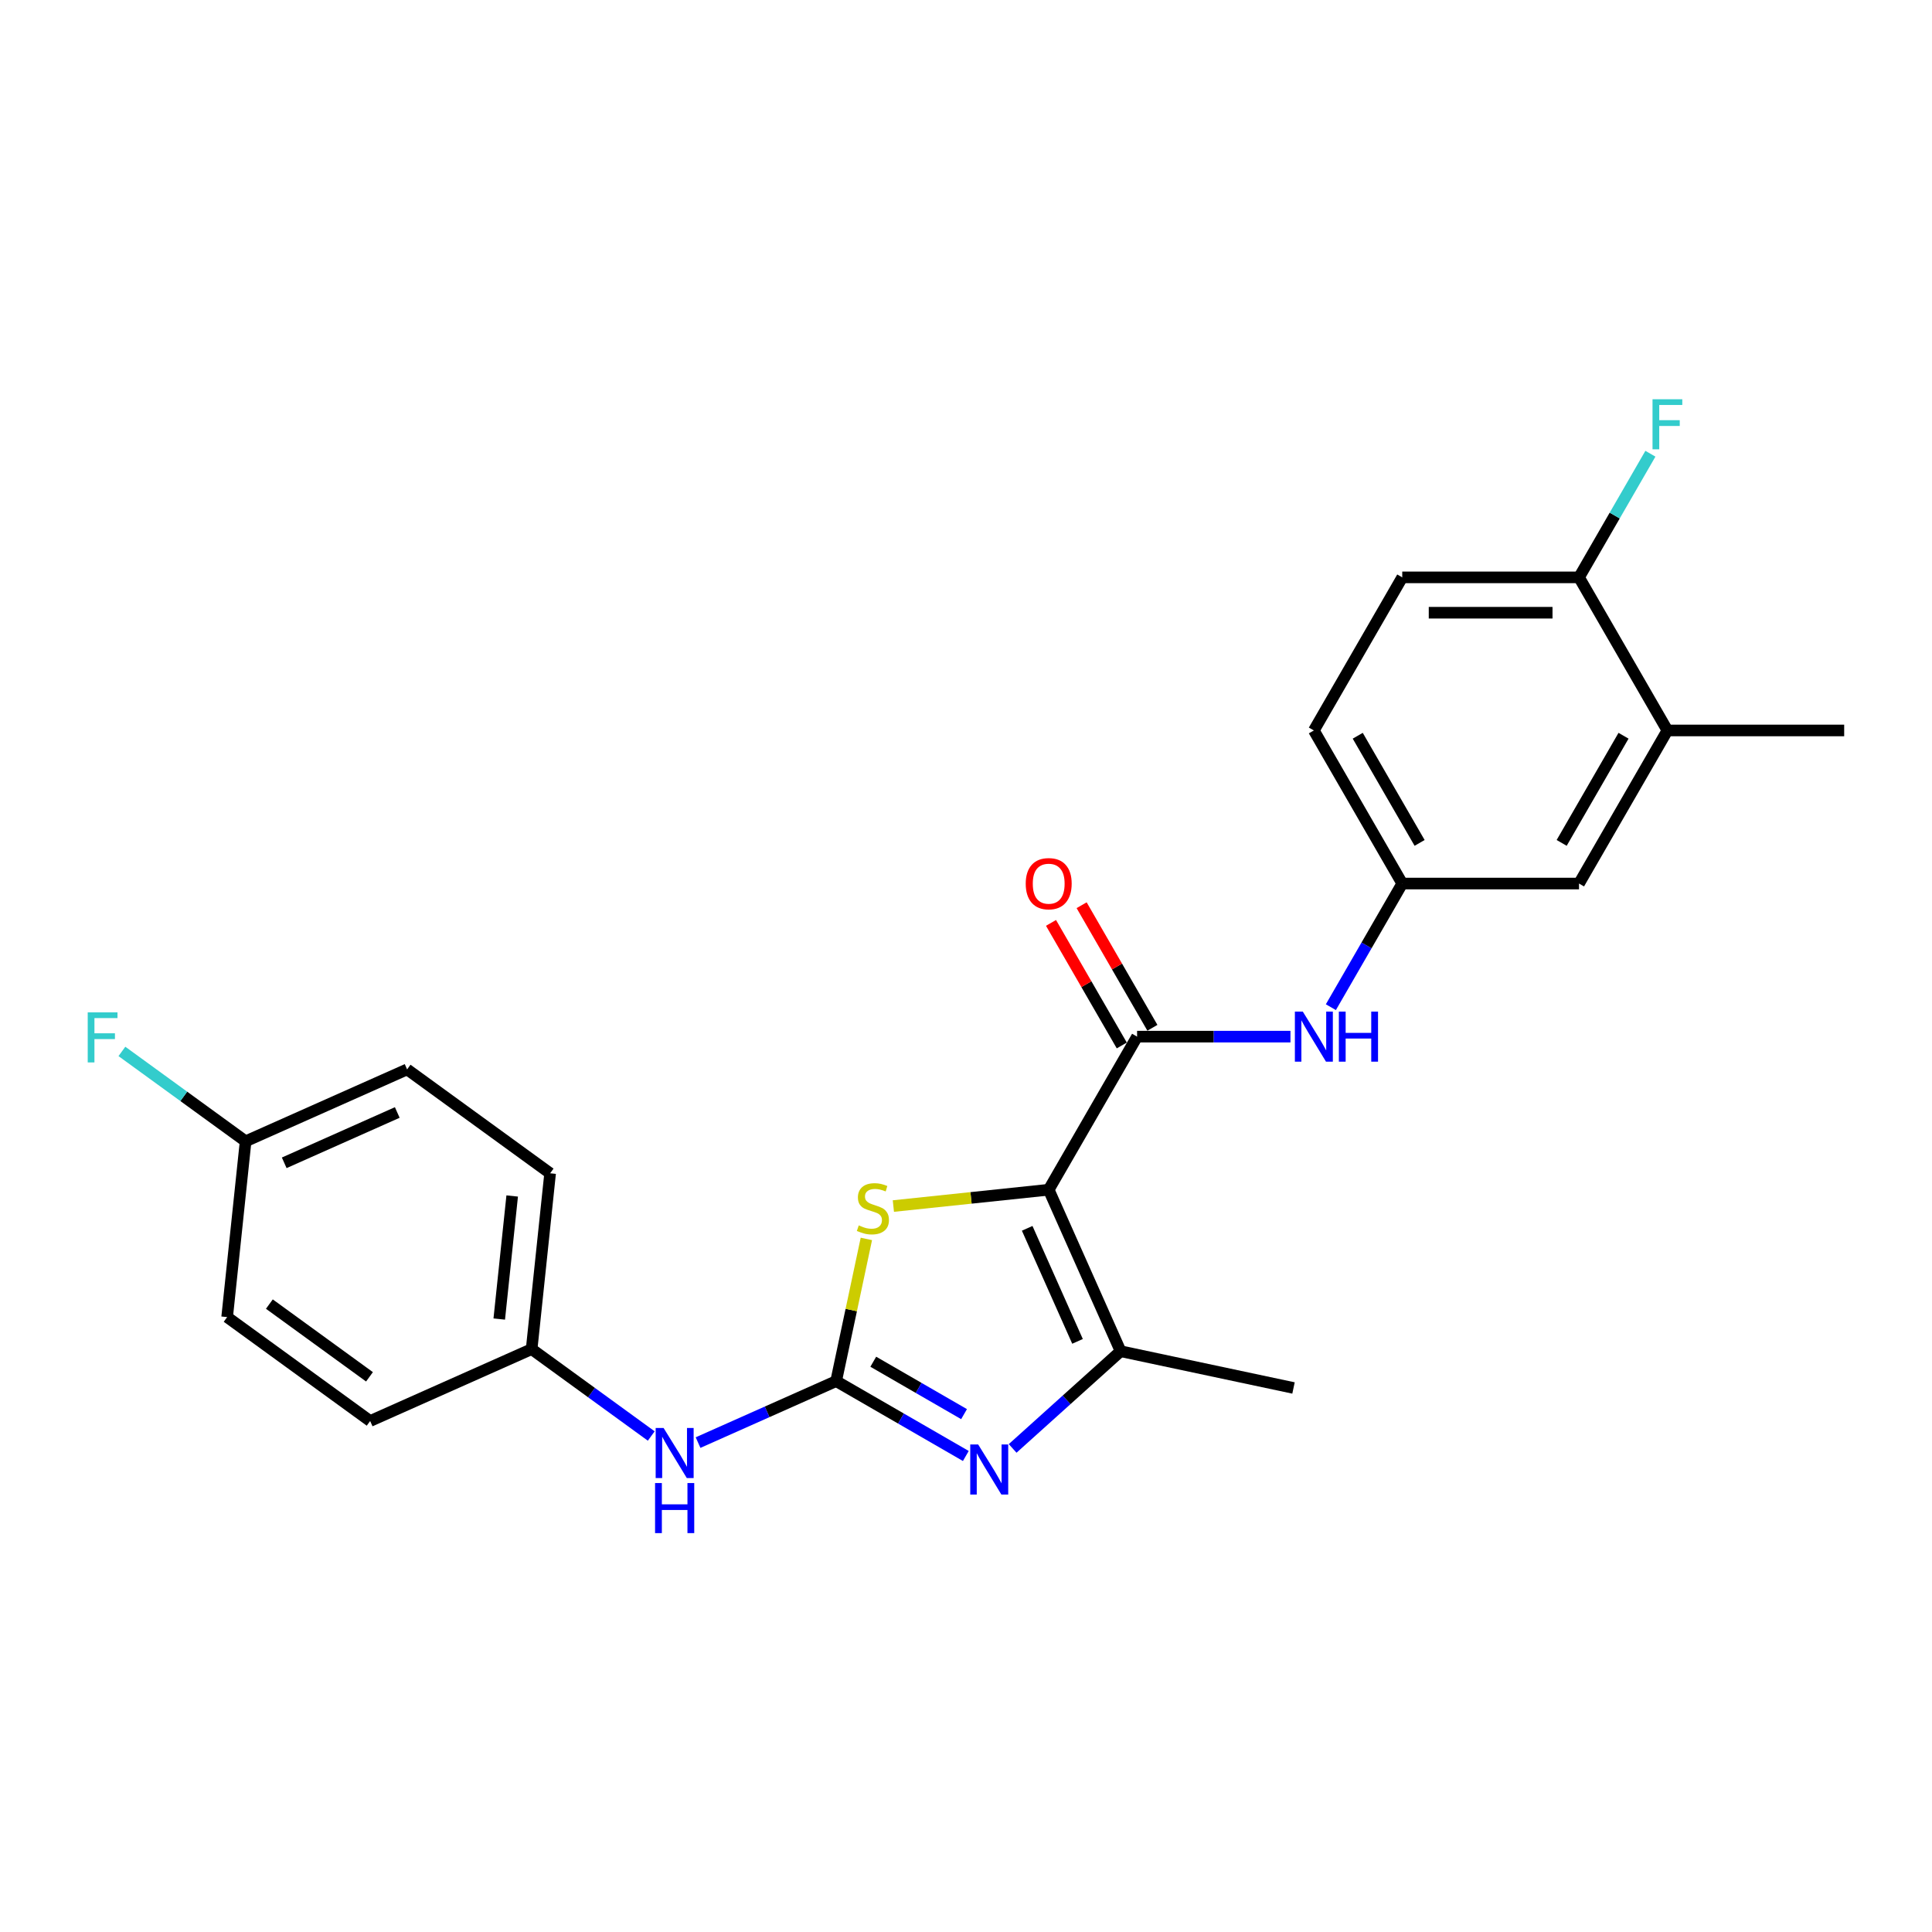 <?xml version='1.0' encoding='iso-8859-1'?>
<svg version='1.1' baseProfile='full'
              xmlns='http://www.w3.org/2000/svg'
                      xmlns:rdkit='http://www.rdkit.org/xml'
                      xmlns:xlink='http://www.w3.org/1999/xlink'
                  xml:space='preserve'
width='1000px' height='1000px' viewBox='0 0 1000 1000'>
<!-- END OF HEADER -->
<rect style='opacity:1.0;fill:#FFFFFF;stroke:none' width='1000' height='1000' x='0' y='0'> </rect>
<path class='bond-2' d='M 542.807,615.8 L 502.607,620.025' style='fill:none;fill-rule:evenodd;stroke:#000000;stroke-width:6px;stroke-linecap:butt;stroke-linejoin:miter;stroke-opacity:1' />
<path class='bond-2' d='M 502.607,620.025 L 462.406,624.25' style='fill:none;fill-rule:evenodd;stroke:#CCCC00;stroke-width:6px;stroke-linecap:butt;stroke-linejoin:miter;stroke-opacity:1' />
<path class='bond-3' d='M 542.807,615.8 L 580.022,699.387' style='fill:none;fill-rule:evenodd;stroke:#000000;stroke-width:6px;stroke-linecap:butt;stroke-linejoin:miter;stroke-opacity:1' />
<path class='bond-3' d='M 531.672,635.781 L 557.723,694.292' style='fill:none;fill-rule:evenodd;stroke:#000000;stroke-width:6px;stroke-linecap:butt;stroke-linejoin:miter;stroke-opacity:1' />
<path class='bond-4' d='M 542.807,615.8 L 588.556,536.561' style='fill:none;fill-rule:evenodd;stroke:#000000;stroke-width:6px;stroke-linecap:butt;stroke-linejoin:miter;stroke-opacity:1' />
<path class='bond-0' d='M 432.787,714.862 L 440.609,678.064' style='fill:none;fill-rule:evenodd;stroke:#000000;stroke-width:6px;stroke-linecap:butt;stroke-linejoin:miter;stroke-opacity:1' />
<path class='bond-0' d='M 440.609,678.064 L 448.431,641.266' style='fill:none;fill-rule:evenodd;stroke:#CCCC00;stroke-width:6px;stroke-linecap:butt;stroke-linejoin:miter;stroke-opacity:1' />
<path class='bond-6' d='M 432.787,714.862 L 397.051,730.773' style='fill:none;fill-rule:evenodd;stroke:#000000;stroke-width:6px;stroke-linecap:butt;stroke-linejoin:miter;stroke-opacity:1' />
<path class='bond-6' d='M 397.051,730.773 L 361.315,746.684' style='fill:none;fill-rule:evenodd;stroke:#0000FF;stroke-width:6px;stroke-linecap:butt;stroke-linejoin:miter;stroke-opacity:1' />
<path class='bond-24' d='M 432.787,714.862 L 466.35,734.239' style='fill:none;fill-rule:evenodd;stroke:#000000;stroke-width:6px;stroke-linecap:butt;stroke-linejoin:miter;stroke-opacity:1' />
<path class='bond-24' d='M 466.35,734.239 L 499.912,753.617' style='fill:none;fill-rule:evenodd;stroke:#0000FF;stroke-width:6px;stroke-linecap:butt;stroke-linejoin:miter;stroke-opacity:1' />
<path class='bond-24' d='M 452.006,704.827 L 475.5,718.392' style='fill:none;fill-rule:evenodd;stroke:#000000;stroke-width:6px;stroke-linecap:butt;stroke-linejoin:miter;stroke-opacity:1' />
<path class='bond-24' d='M 475.5,718.392 L 498.993,731.956' style='fill:none;fill-rule:evenodd;stroke:#0000FF;stroke-width:6px;stroke-linecap:butt;stroke-linejoin:miter;stroke-opacity:1' />
<path class='bond-1' d='M 524.141,749.703 L 552.082,724.545' style='fill:none;fill-rule:evenodd;stroke:#0000FF;stroke-width:6px;stroke-linecap:butt;stroke-linejoin:miter;stroke-opacity:1' />
<path class='bond-1' d='M 552.082,724.545 L 580.022,699.387' style='fill:none;fill-rule:evenodd;stroke:#000000;stroke-width:6px;stroke-linecap:butt;stroke-linejoin:miter;stroke-opacity:1' />
<path class='bond-17' d='M 580.022,699.387 L 669.52,718.41' style='fill:none;fill-rule:evenodd;stroke:#000000;stroke-width:6px;stroke-linecap:butt;stroke-linejoin:miter;stroke-opacity:1' />
<path class='bond-5' d='M 588.556,536.561 L 628.247,536.561' style='fill:none;fill-rule:evenodd;stroke:#000000;stroke-width:6px;stroke-linecap:butt;stroke-linejoin:miter;stroke-opacity:1' />
<path class='bond-5' d='M 628.247,536.561 L 667.939,536.561' style='fill:none;fill-rule:evenodd;stroke:#0000FF;stroke-width:6px;stroke-linecap:butt;stroke-linejoin:miter;stroke-opacity:1' />
<path class='bond-9' d='M 596.48,531.986 L 578.164,500.263' style='fill:none;fill-rule:evenodd;stroke:#000000;stroke-width:6px;stroke-linecap:butt;stroke-linejoin:miter;stroke-opacity:1' />
<path class='bond-9' d='M 578.164,500.263 L 559.849,468.539' style='fill:none;fill-rule:evenodd;stroke:#FF0000;stroke-width:6px;stroke-linecap:butt;stroke-linejoin:miter;stroke-opacity:1' />
<path class='bond-9' d='M 580.632,541.136 L 562.316,509.412' style='fill:none;fill-rule:evenodd;stroke:#000000;stroke-width:6px;stroke-linecap:butt;stroke-linejoin:miter;stroke-opacity:1' />
<path class='bond-9' d='M 562.316,509.412 L 544.001,477.689' style='fill:none;fill-rule:evenodd;stroke:#FF0000;stroke-width:6px;stroke-linecap:butt;stroke-linejoin:miter;stroke-opacity:1' />
<path class='bond-8' d='M 688.854,521.317 L 707.328,489.32' style='fill:none;fill-rule:evenodd;stroke:#0000FF;stroke-width:6px;stroke-linecap:butt;stroke-linejoin:miter;stroke-opacity:1' />
<path class='bond-8' d='M 707.328,489.32 L 725.802,457.322' style='fill:none;fill-rule:evenodd;stroke:#000000;stroke-width:6px;stroke-linecap:butt;stroke-linejoin:miter;stroke-opacity:1' />
<path class='bond-13' d='M 337.086,743.276 L 306.132,720.786' style='fill:none;fill-rule:evenodd;stroke:#0000FF;stroke-width:6px;stroke-linecap:butt;stroke-linejoin:miter;stroke-opacity:1' />
<path class='bond-13' d='M 306.132,720.786 L 275.177,698.297' style='fill:none;fill-rule:evenodd;stroke:#000000;stroke-width:6px;stroke-linecap:butt;stroke-linejoin:miter;stroke-opacity:1' />
<path class='bond-7' d='M 863.048,378.083 L 817.299,457.322' style='fill:none;fill-rule:evenodd;stroke:#000000;stroke-width:6px;stroke-linecap:butt;stroke-linejoin:miter;stroke-opacity:1' />
<path class='bond-7' d='M 840.338,380.819 L 808.314,436.286' style='fill:none;fill-rule:evenodd;stroke:#000000;stroke-width:6px;stroke-linecap:butt;stroke-linejoin:miter;stroke-opacity:1' />
<path class='bond-23' d='M 863.048,378.083 L 954.545,378.083' style='fill:none;fill-rule:evenodd;stroke:#000000;stroke-width:6px;stroke-linecap:butt;stroke-linejoin:miter;stroke-opacity:1' />
<path class='bond-25' d='M 863.048,378.083 L 817.299,298.844' style='fill:none;fill-rule:evenodd;stroke:#000000;stroke-width:6px;stroke-linecap:butt;stroke-linejoin:miter;stroke-opacity:1' />
<path class='bond-11' d='M 725.802,457.322 L 817.299,457.322' style='fill:none;fill-rule:evenodd;stroke:#000000;stroke-width:6px;stroke-linecap:butt;stroke-linejoin:miter;stroke-opacity:1' />
<path class='bond-14' d='M 725.802,457.322 L 680.053,378.083' style='fill:none;fill-rule:evenodd;stroke:#000000;stroke-width:6px;stroke-linecap:butt;stroke-linejoin:miter;stroke-opacity:1' />
<path class='bond-14' d='M 734.787,436.286 L 702.763,380.819' style='fill:none;fill-rule:evenodd;stroke:#000000;stroke-width:6px;stroke-linecap:butt;stroke-linejoin:miter;stroke-opacity:1' />
<path class='bond-10' d='M 817.299,298.844 L 725.802,298.844' style='fill:none;fill-rule:evenodd;stroke:#000000;stroke-width:6px;stroke-linecap:butt;stroke-linejoin:miter;stroke-opacity:1' />
<path class='bond-10' d='M 803.575,317.143 L 739.527,317.143' style='fill:none;fill-rule:evenodd;stroke:#000000;stroke-width:6px;stroke-linecap:butt;stroke-linejoin:miter;stroke-opacity:1' />
<path class='bond-16' d='M 817.299,298.844 L 835.773,266.846' style='fill:none;fill-rule:evenodd;stroke:#000000;stroke-width:6px;stroke-linecap:butt;stroke-linejoin:miter;stroke-opacity:1' />
<path class='bond-16' d='M 835.773,266.846 L 854.247,234.848' style='fill:none;fill-rule:evenodd;stroke:#33CCCC;stroke-width:6px;stroke-linecap:butt;stroke-linejoin:miter;stroke-opacity:1' />
<path class='bond-12' d='M 725.802,298.844 L 680.053,378.083' style='fill:none;fill-rule:evenodd;stroke:#000000;stroke-width:6px;stroke-linecap:butt;stroke-linejoin:miter;stroke-opacity:1' />
<path class='bond-19' d='M 275.177,698.297 L 191.59,735.512' style='fill:none;fill-rule:evenodd;stroke:#000000;stroke-width:6px;stroke-linecap:butt;stroke-linejoin:miter;stroke-opacity:1' />
<path class='bond-20' d='M 275.177,698.297 L 284.742,607.3' style='fill:none;fill-rule:evenodd;stroke:#000000;stroke-width:6px;stroke-linecap:butt;stroke-linejoin:miter;stroke-opacity:1' />
<path class='bond-20' d='M 258.413,682.734 L 265.108,619.037' style='fill:none;fill-rule:evenodd;stroke:#000000;stroke-width:6px;stroke-linecap:butt;stroke-linejoin:miter;stroke-opacity:1' />
<path class='bond-15' d='M 127.132,590.735 L 210.719,553.52' style='fill:none;fill-rule:evenodd;stroke:#000000;stroke-width:6px;stroke-linecap:butt;stroke-linejoin:miter;stroke-opacity:1' />
<path class='bond-15' d='M 147.113,601.87 L 205.624,575.819' style='fill:none;fill-rule:evenodd;stroke:#000000;stroke-width:6px;stroke-linecap:butt;stroke-linejoin:miter;stroke-opacity:1' />
<path class='bond-18' d='M 127.132,590.735 L 95.116,567.474' style='fill:none;fill-rule:evenodd;stroke:#000000;stroke-width:6px;stroke-linecap:butt;stroke-linejoin:miter;stroke-opacity:1' />
<path class='bond-18' d='M 95.116,567.474 L 63.1,544.213' style='fill:none;fill-rule:evenodd;stroke:#33CCCC;stroke-width:6px;stroke-linecap:butt;stroke-linejoin:miter;stroke-opacity:1' />
<path class='bond-26' d='M 127.132,590.735 L 117.567,681.731' style='fill:none;fill-rule:evenodd;stroke:#000000;stroke-width:6px;stroke-linecap:butt;stroke-linejoin:miter;stroke-opacity:1' />
<path class='bond-22' d='M 191.59,735.512 L 117.567,681.731' style='fill:none;fill-rule:evenodd;stroke:#000000;stroke-width:6px;stroke-linecap:butt;stroke-linejoin:miter;stroke-opacity:1' />
<path class='bond-22' d='M 191.243,712.64 L 139.427,674.994' style='fill:none;fill-rule:evenodd;stroke:#000000;stroke-width:6px;stroke-linecap:butt;stroke-linejoin:miter;stroke-opacity:1' />
<path class='bond-21' d='M 284.742,607.3 L 210.719,553.52' style='fill:none;fill-rule:evenodd;stroke:#000000;stroke-width:6px;stroke-linecap:butt;stroke-linejoin:miter;stroke-opacity:1' />
<path  class='atom-2' d='M 506.299 747.655
L 514.79 761.379
Q 515.632 762.734, 516.986 765.186
Q 518.34 767.638, 518.413 767.784
L 518.413 747.655
L 521.853 747.655
L 521.853 773.567
L 518.303 773.567
L 509.19 758.561
Q 508.129 756.804, 506.994 754.792
Q 505.896 752.779, 505.567 752.156
L 505.567 773.567
L 502.2 773.567
L 502.2 747.655
L 506.299 747.655
' fill='#0000FF'/>
<path  class='atom-3' d='M 444.491 634.258
Q 444.784 634.367, 445.992 634.88
Q 447.199 635.392, 448.517 635.722
Q 449.871 636.014, 451.189 636.014
Q 453.641 636.014, 455.068 634.843
Q 456.496 633.635, 456.496 631.549
Q 456.496 630.122, 455.764 629.244
Q 455.068 628.365, 453.97 627.889
Q 452.872 627.414, 451.042 626.865
Q 448.737 626.169, 447.346 625.51
Q 445.992 624.852, 445.003 623.461
Q 444.052 622.07, 444.052 619.728
Q 444.052 616.471, 446.248 614.458
Q 448.48 612.445, 452.872 612.445
Q 455.873 612.445, 459.277 613.872
L 458.435 616.69
Q 455.324 615.409, 452.982 615.409
Q 450.457 615.409, 449.066 616.471
Q 447.675 617.495, 447.712 619.289
Q 447.712 620.679, 448.407 621.521
Q 449.139 622.363, 450.164 622.839
Q 451.225 623.315, 452.982 623.864
Q 455.324 624.596, 456.715 625.327
Q 458.106 626.059, 459.094 627.56
Q 460.119 629.024, 460.119 631.549
Q 460.119 635.136, 457.703 637.076
Q 455.324 638.979, 451.335 638.979
Q 449.029 638.979, 447.273 638.467
Q 445.552 637.991, 443.503 637.149
L 444.491 634.258
' fill='#CCCC00'/>
<path  class='atom-6' d='M 674.325 523.605
L 682.816 537.329
Q 683.658 538.684, 685.012 541.136
Q 686.367 543.588, 686.44 543.734
L 686.44 523.605
L 689.88 523.605
L 689.88 549.517
L 686.33 549.517
L 677.217 534.511
Q 676.155 532.755, 675.021 530.742
Q 673.923 528.729, 673.593 528.107
L 673.593 549.517
L 670.226 549.517
L 670.226 523.605
L 674.325 523.605
' fill='#0000FF'/>
<path  class='atom-6' d='M 692.991 523.605
L 696.504 523.605
L 696.504 534.621
L 709.753 534.621
L 709.753 523.605
L 713.267 523.605
L 713.267 549.517
L 709.753 549.517
L 709.753 537.549
L 696.504 537.549
L 696.504 549.517
L 692.991 549.517
L 692.991 523.605
' fill='#0000FF'/>
<path  class='atom-7' d='M 343.473 739.121
L 351.964 752.846
Q 352.805 754.2, 354.16 756.652
Q 355.514 759.104, 355.587 759.251
L 355.587 739.121
L 359.027 739.121
L 359.027 765.033
L 355.477 765.033
L 346.364 750.028
Q 345.303 748.271, 344.168 746.258
Q 343.07 744.245, 342.741 743.623
L 342.741 765.033
L 339.374 765.033
L 339.374 739.121
L 343.473 739.121
' fill='#0000FF'/>
<path  class='atom-7' d='M 339.063 767.625
L 342.576 767.625
L 342.576 778.641
L 355.825 778.641
L 355.825 767.625
L 359.338 767.625
L 359.338 793.537
L 355.825 793.537
L 355.825 781.569
L 342.576 781.569
L 342.576 793.537
L 339.063 793.537
L 339.063 767.625
' fill='#0000FF'/>
<path  class='atom-10' d='M 530.912 457.395
Q 530.912 451.173, 533.987 447.696
Q 537.061 444.219, 542.807 444.219
Q 548.553 444.219, 551.627 447.696
Q 554.702 451.173, 554.702 457.395
Q 554.702 463.69, 551.591 467.277
Q 548.48 470.827, 542.807 470.827
Q 537.098 470.827, 533.987 467.277
Q 530.912 463.727, 530.912 457.395
M 542.807 467.899
Q 546.76 467.899, 548.882 465.264
Q 551.042 462.592, 551.042 457.395
Q 551.042 452.308, 548.882 449.746
Q 546.76 447.147, 542.807 447.147
Q 538.854 447.147, 536.695 449.709
Q 534.572 452.271, 534.572 457.395
Q 534.572 462.629, 536.695 465.264
Q 538.854 467.899, 542.807 467.899
' fill='#FF0000'/>
<path  class='atom-17' d='M 855.344 206.649
L 870.752 206.649
L 870.752 209.613
L 858.821 209.613
L 858.821 217.482
L 869.435 217.482
L 869.435 220.483
L 858.821 220.483
L 858.821 232.561
L 855.344 232.561
L 855.344 206.649
' fill='#33CCCC'/>
<path  class='atom-19' d='M 45.404 523.998
L 60.813 523.998
L 60.813 526.963
L 48.881 526.963
L 48.881 534.831
L 59.495 534.831
L 59.495 537.832
L 48.881 537.832
L 48.881 549.91
L 45.404 549.91
L 45.404 523.998
' fill='#33CCCC'/>
</svg>
